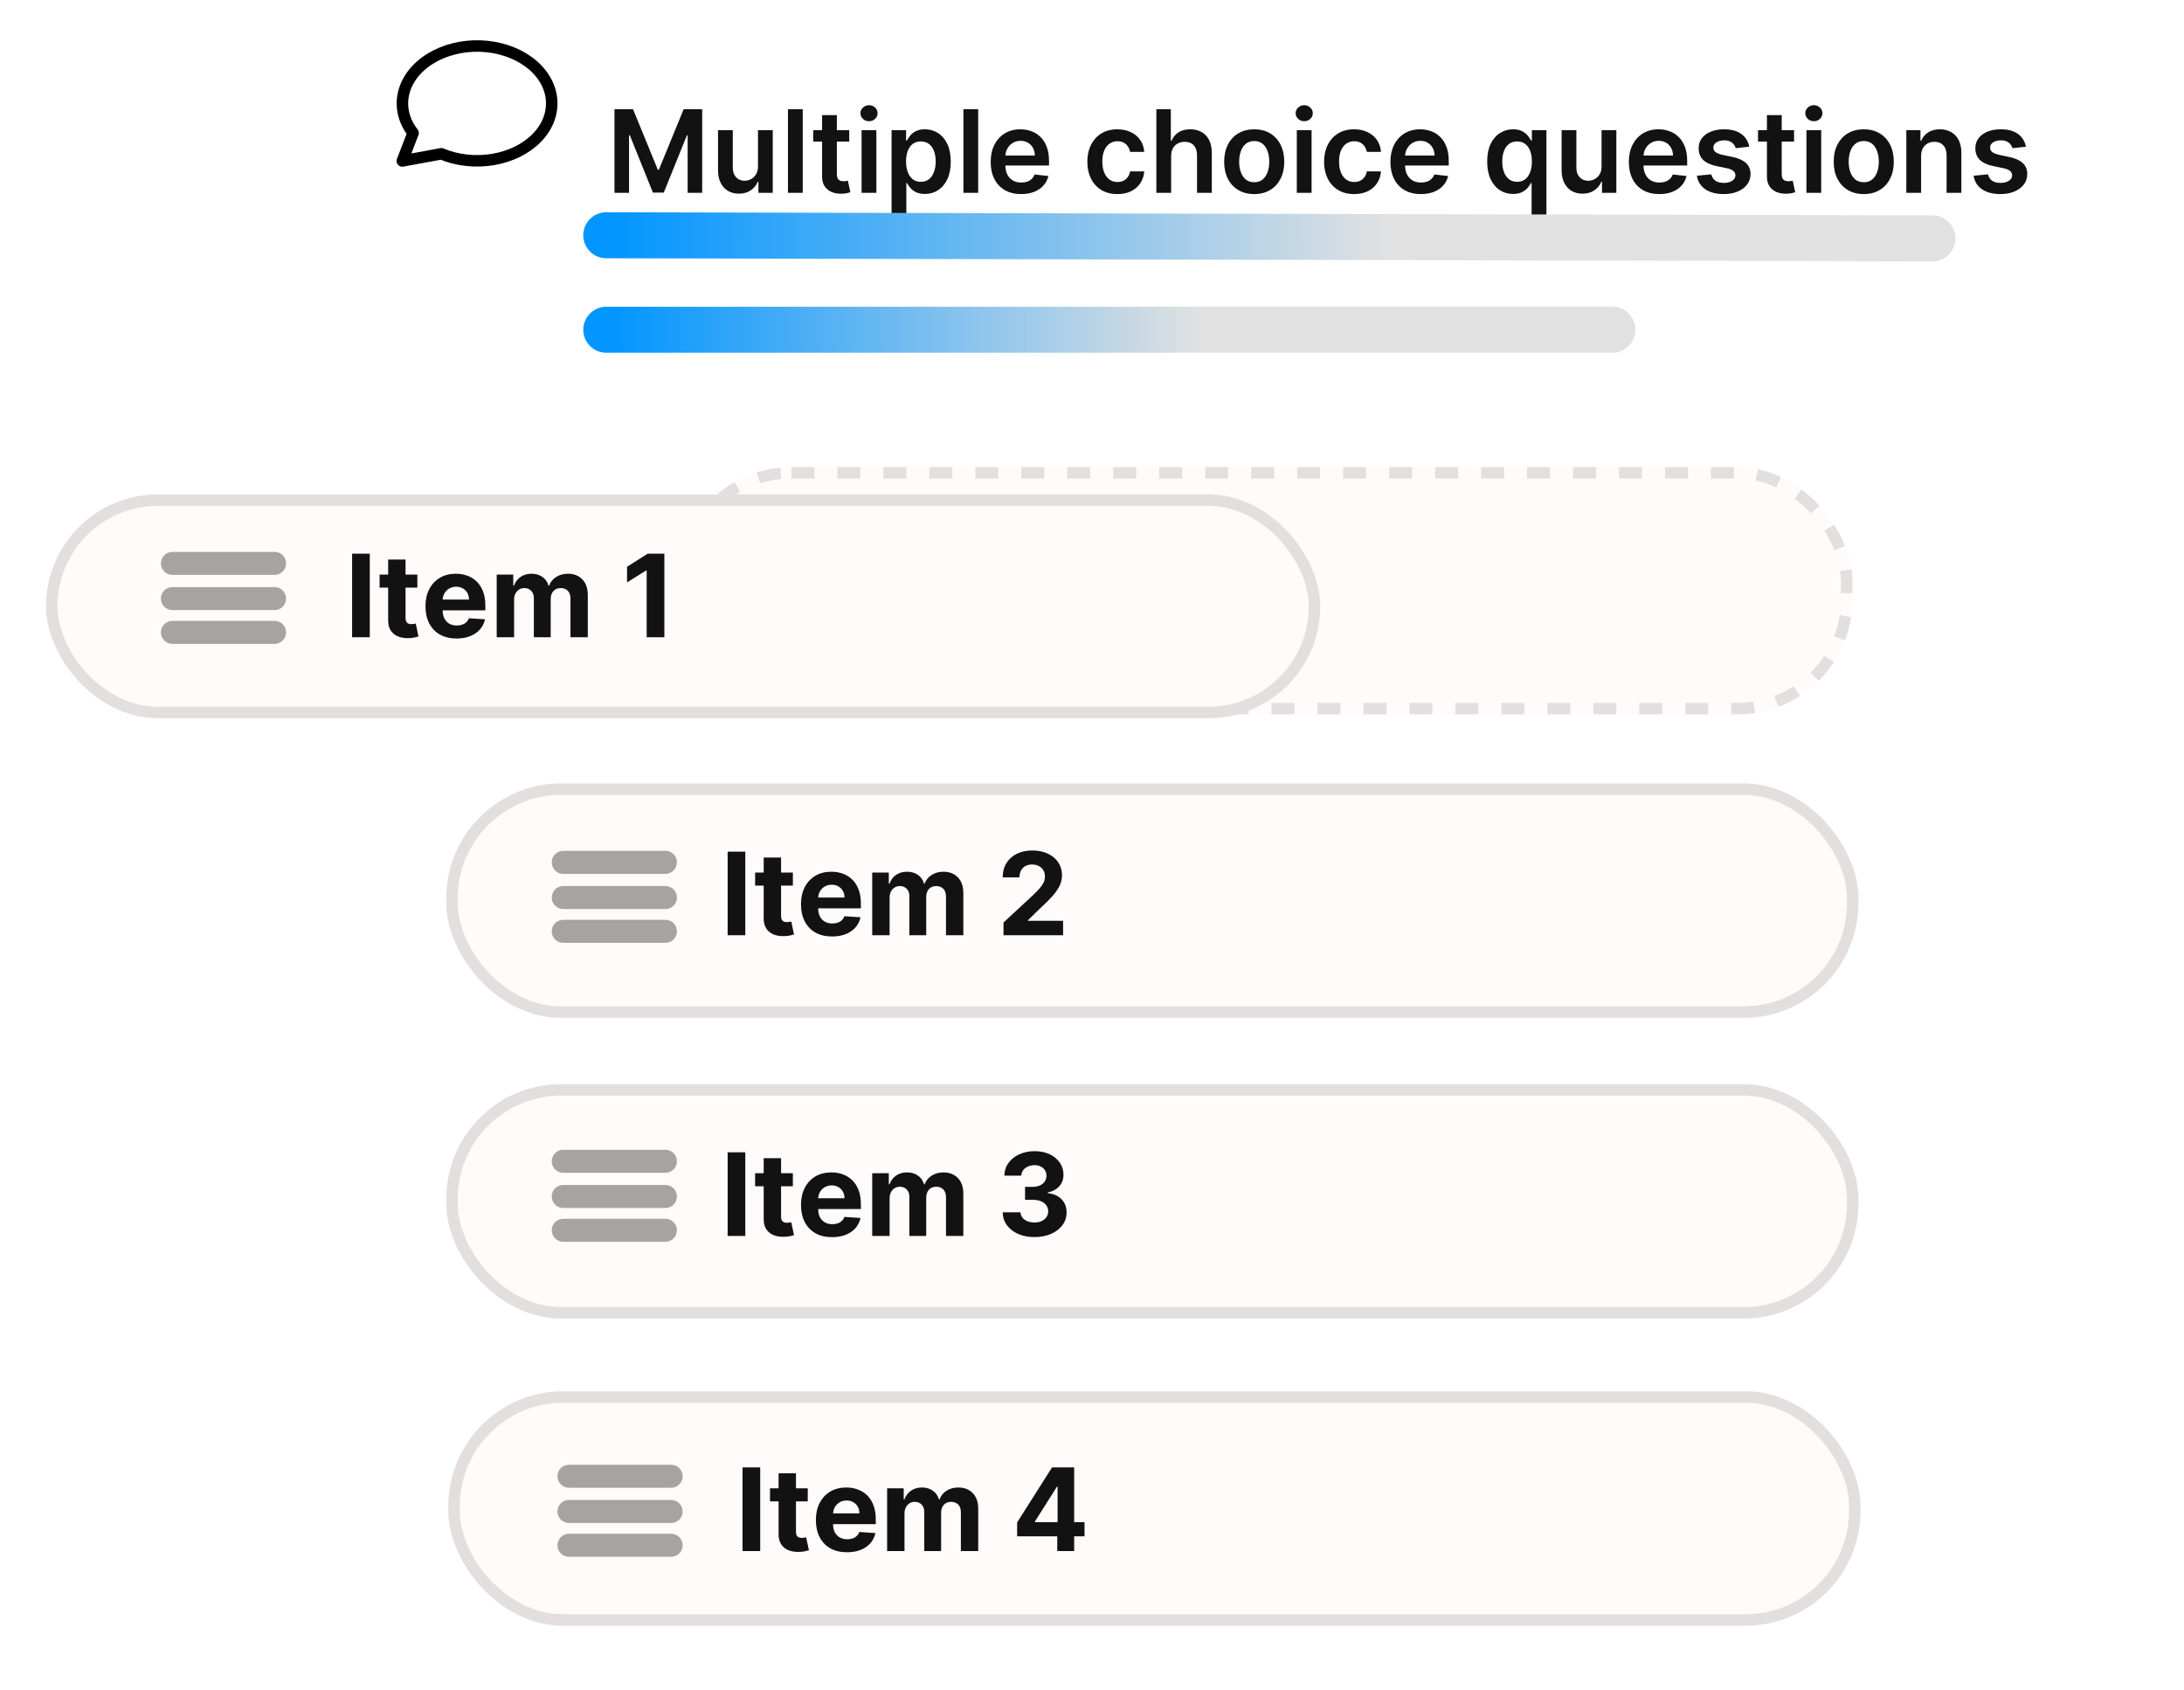 <svg width="190" height="147" viewBox="0 0 190 147" fill="none" xmlns="http://www.w3.org/2000/svg">
<g filter="url(#filter0_d_431_1599)">
<rect x="38.821" y="90.285" width="122.86" height="20.396" rx="10" fill="#FFFBFB"/>
<rect x="39.321" y="90.785" width="121.86" height="19.396" rx="9.5" stroke="#969191" stroke-opacity="0.26"/>
<rect x="38.821" y="64.134" width="122.86" height="20.396" rx="10" fill="#FFFBFB"/>
<rect x="39.321" y="64.634" width="121.86" height="19.396" rx="9.5" stroke="#969191" stroke-opacity="0.26"/>
<path d="M53.459 5.499H55.072L57.231 10.769H57.316L59.475 5.499H61.087V12.772H59.823V7.776H59.756L57.746 12.751H56.801L54.791 7.765H54.724V12.772H53.459V5.499ZM65.942 10.478V7.317H67.227V12.772H65.981V11.803H65.924C65.801 12.108 65.599 12.358 65.317 12.552C65.037 12.746 64.693 12.843 64.283 12.843C63.926 12.843 63.61 12.764 63.335 12.605C63.063 12.444 62.85 12.211 62.696 11.905C62.542 11.598 62.465 11.226 62.465 10.79V7.317H63.751V10.592C63.751 10.937 63.845 11.212 64.035 11.415C64.224 11.619 64.473 11.721 64.781 11.721C64.97 11.721 65.153 11.675 65.331 11.582C65.508 11.49 65.654 11.353 65.768 11.17C65.884 10.986 65.942 10.755 65.942 10.478ZM69.835 5.499V12.772H68.549V5.499H69.835ZM73.88 7.317V8.312H70.745V7.317H73.88ZM71.519 6.011H72.804V11.131C72.804 11.304 72.83 11.437 72.882 11.529C72.937 11.619 73.008 11.681 73.096 11.714C73.183 11.747 73.28 11.763 73.387 11.763C73.467 11.763 73.541 11.758 73.607 11.746C73.675 11.734 73.728 11.723 73.763 11.714L73.98 12.719C73.911 12.742 73.813 12.768 73.685 12.797C73.559 12.825 73.406 12.842 73.223 12.847C72.901 12.856 72.611 12.807 72.353 12.701C72.095 12.592 71.891 12.424 71.739 12.197C71.59 11.969 71.516 11.685 71.519 11.344V6.011ZM74.955 12.772V7.317H76.241V12.772H74.955ZM75.602 6.543C75.398 6.543 75.223 6.476 75.076 6.341C74.929 6.204 74.856 6.039 74.856 5.847C74.856 5.653 74.929 5.489 75.076 5.354C75.223 5.216 75.398 5.148 75.602 5.148C75.808 5.148 75.983 5.216 76.127 5.354C76.274 5.489 76.347 5.653 76.347 5.847C76.347 6.039 76.274 6.204 76.127 6.341C75.983 6.476 75.808 6.543 75.602 6.543ZM77.563 14.817V7.317H78.827V8.219H78.902C78.968 8.087 79.061 7.946 79.182 7.797C79.303 7.645 79.466 7.516 79.672 7.41C79.878 7.301 80.141 7.246 80.461 7.246C80.882 7.246 81.262 7.354 81.6 7.57C81.941 7.783 82.211 8.099 82.41 8.518C82.611 8.934 82.712 9.446 82.712 10.052C82.712 10.651 82.614 11.16 82.417 11.579C82.221 11.998 81.953 12.317 81.615 12.538C81.276 12.758 80.893 12.868 80.464 12.868C80.152 12.868 79.892 12.816 79.686 12.712C79.481 12.607 79.315 12.482 79.189 12.335C79.066 12.186 78.97 12.045 78.902 11.913H78.848V14.817H77.563ZM78.823 10.045C78.823 10.397 78.873 10.706 78.973 10.972C79.075 11.237 79.22 11.444 79.409 11.593C79.601 11.74 79.833 11.813 80.106 11.813C80.39 11.813 80.627 11.737 80.819 11.586C81.011 11.432 81.155 11.223 81.252 10.957C81.352 10.69 81.402 10.386 81.402 10.045C81.402 9.706 81.353 9.405 81.256 9.143C81.159 8.88 81.015 8.674 80.823 8.525C80.631 8.376 80.392 8.301 80.106 8.301C79.831 8.301 79.598 8.373 79.406 8.518C79.214 8.662 79.069 8.865 78.969 9.125C78.872 9.385 78.823 9.692 78.823 10.045ZM85.098 5.499V12.772H83.813V5.499H85.098ZM88.835 12.879C88.288 12.879 87.816 12.765 87.418 12.538C87.023 12.308 86.719 11.984 86.505 11.565C86.292 11.143 86.186 10.647 86.186 10.077C86.186 9.516 86.292 9.023 86.505 8.599C86.721 8.173 87.022 7.842 87.407 7.605C87.793 7.366 88.247 7.246 88.768 7.246C89.104 7.246 89.421 7.301 89.719 7.41C90.02 7.516 90.285 7.682 90.515 7.907C90.747 8.132 90.929 8.418 91.062 8.766C91.194 9.112 91.26 9.524 91.26 10.002V10.396H86.79V9.53H90.028C90.026 9.284 89.973 9.065 89.868 8.873C89.764 8.679 89.619 8.526 89.432 8.415C89.247 8.303 89.031 8.248 88.785 8.248C88.522 8.248 88.292 8.312 88.093 8.44C87.894 8.565 87.739 8.731 87.628 8.937C87.519 9.14 87.463 9.364 87.461 9.608V10.364C87.461 10.681 87.519 10.954 87.635 11.181C87.751 11.406 87.913 11.579 88.121 11.7C88.33 11.818 88.573 11.877 88.853 11.877C89.04 11.877 89.209 11.851 89.361 11.799C89.512 11.745 89.644 11.665 89.755 11.561C89.866 11.457 89.95 11.328 90.007 11.174L91.207 11.309C91.132 11.626 90.987 11.903 90.774 12.14C90.563 12.374 90.293 12.556 89.964 12.687C89.635 12.815 89.259 12.879 88.835 12.879ZM97.208 12.879C96.663 12.879 96.196 12.759 95.805 12.52C95.417 12.281 95.117 11.95 94.907 11.529C94.698 11.105 94.594 10.618 94.594 10.066C94.594 9.512 94.701 9.023 94.914 8.599C95.127 8.173 95.427 7.842 95.816 7.605C96.206 7.366 96.668 7.246 97.201 7.246C97.643 7.246 98.035 7.328 98.376 7.491C98.719 7.652 98.993 7.881 99.196 8.177C99.4 8.47 99.516 8.814 99.544 9.207H98.316C98.266 8.944 98.148 8.725 97.961 8.55C97.776 8.372 97.528 8.283 97.218 8.283C96.956 8.283 96.725 8.354 96.526 8.496C96.327 8.636 96.172 8.837 96.061 9.1C95.952 9.363 95.897 9.678 95.897 10.045C95.897 10.416 95.952 10.736 96.061 11.004C96.17 11.269 96.322 11.473 96.519 11.618C96.718 11.76 96.951 11.831 97.218 11.831C97.408 11.831 97.577 11.795 97.726 11.724C97.878 11.651 98.004 11.546 98.106 11.408C98.208 11.271 98.278 11.104 98.316 10.908H99.544C99.514 11.293 99.4 11.636 99.204 11.934C99.007 12.23 98.74 12.462 98.401 12.63C98.062 12.796 97.665 12.879 97.208 12.879ZM101.885 9.576V12.772H100.6V5.499H101.857V8.244H101.921C102.049 7.937 102.247 7.694 102.514 7.516C102.784 7.336 103.127 7.246 103.544 7.246C103.923 7.246 104.253 7.326 104.535 7.484C104.816 7.643 105.034 7.875 105.188 8.18C105.344 8.486 105.422 8.859 105.422 9.299V12.772H104.137V9.498C104.137 9.131 104.042 8.846 103.853 8.642C103.666 8.436 103.403 8.333 103.064 8.333C102.837 8.333 102.634 8.383 102.454 8.482C102.276 8.579 102.136 8.72 102.035 8.905C101.935 9.089 101.885 9.313 101.885 9.576ZM109.112 12.879C108.579 12.879 108.118 12.761 107.727 12.527C107.336 12.293 107.033 11.965 106.818 11.543C106.605 11.122 106.498 10.63 106.498 10.066C106.498 9.503 106.605 9.009 106.818 8.585C107.033 8.161 107.336 7.832 107.727 7.598C108.118 7.364 108.579 7.246 109.112 7.246C109.645 7.246 110.106 7.364 110.497 7.598C110.888 7.832 111.189 8.161 111.403 8.585C111.618 9.009 111.726 9.503 111.726 10.066C111.726 10.63 111.618 11.122 111.403 11.543C111.189 11.965 110.888 12.293 110.497 12.527C110.106 12.761 109.645 12.879 109.112 12.879ZM109.119 11.849C109.408 11.849 109.649 11.769 109.844 11.611C110.038 11.45 110.182 11.234 110.277 10.964C110.374 10.695 110.422 10.394 110.422 10.062C110.422 9.729 110.374 9.427 110.277 9.157C110.182 8.885 110.038 8.668 109.844 8.507C109.649 8.346 109.408 8.266 109.119 8.266C108.823 8.266 108.577 8.346 108.381 8.507C108.186 8.668 108.041 8.885 107.944 9.157C107.849 9.427 107.802 9.729 107.802 10.062C107.802 10.394 107.849 10.695 107.944 10.964C108.041 11.234 108.186 11.45 108.381 11.611C108.577 11.769 108.823 11.849 109.119 11.849ZM112.817 12.772V7.317H114.102V12.772H112.817ZM113.463 6.543C113.259 6.543 113.084 6.476 112.938 6.341C112.791 6.204 112.717 6.039 112.717 5.847C112.717 5.653 112.791 5.489 112.938 5.354C113.084 5.216 113.259 5.148 113.463 5.148C113.669 5.148 113.844 5.216 113.989 5.354C114.135 5.489 114.209 5.653 114.209 5.847C114.209 6.039 114.135 6.204 113.989 6.341C113.844 6.476 113.669 6.543 113.463 6.543ZM117.803 12.879C117.259 12.879 116.791 12.759 116.401 12.52C116.012 12.281 115.713 11.95 115.502 11.529C115.294 11.105 115.19 10.618 115.19 10.066C115.19 9.512 115.296 9.023 115.509 8.599C115.722 8.173 116.023 7.842 116.411 7.605C116.802 7.366 117.264 7.246 117.796 7.246C118.239 7.246 118.631 7.328 118.972 7.491C119.315 7.652 119.588 7.881 119.792 8.177C119.996 8.47 120.112 8.814 120.14 9.207H118.911C118.862 8.944 118.743 8.725 118.556 8.55C118.372 8.372 118.124 8.283 117.814 8.283C117.551 8.283 117.32 8.354 117.122 8.496C116.923 8.636 116.768 8.837 116.656 9.1C116.548 9.363 116.493 9.678 116.493 10.045C116.493 10.416 116.548 10.736 116.656 11.004C116.765 11.269 116.918 11.473 117.115 11.618C117.313 11.76 117.547 11.831 117.814 11.831C118.003 11.831 118.173 11.795 118.322 11.724C118.473 11.651 118.6 11.546 118.702 11.408C118.804 11.271 118.874 11.104 118.911 10.908H120.14C120.109 11.293 119.996 11.636 119.799 11.934C119.603 12.23 119.335 12.462 118.997 12.63C118.658 12.796 118.26 12.879 117.803 12.879ZM123.61 12.879C123.064 12.879 122.591 12.765 122.194 12.538C121.798 12.308 121.494 11.984 121.281 11.565C121.068 11.143 120.961 10.647 120.961 10.077C120.961 9.516 121.068 9.023 121.281 8.599C121.496 8.173 121.797 7.842 122.183 7.605C122.569 7.366 123.022 7.246 123.543 7.246C123.879 7.246 124.196 7.301 124.495 7.41C124.795 7.516 125.06 7.682 125.29 7.907C125.522 8.132 125.704 8.418 125.837 8.766C125.97 9.112 126.036 9.524 126.036 10.002V10.396H121.565V9.53H124.804C124.801 9.284 124.748 9.065 124.644 8.873C124.54 8.679 124.394 8.526 124.207 8.415C124.022 8.303 123.807 8.248 123.561 8.248C123.298 8.248 123.067 8.312 122.868 8.44C122.669 8.565 122.514 8.731 122.403 8.937C122.294 9.14 122.239 9.364 122.236 9.608V10.364C122.236 10.681 122.294 10.954 122.41 11.181C122.526 11.406 122.688 11.579 122.897 11.7C123.105 11.818 123.349 11.877 123.628 11.877C123.815 11.877 123.984 11.851 124.136 11.799C124.288 11.745 124.419 11.665 124.53 11.561C124.641 11.457 124.725 11.328 124.782 11.174L125.983 11.309C125.907 11.626 125.762 11.903 125.549 12.14C125.339 12.374 125.069 12.556 124.74 12.687C124.411 12.815 124.034 12.879 123.61 12.879ZM133.244 14.817V11.913H133.191C133.124 12.045 133.028 12.186 132.903 12.335C132.777 12.482 132.612 12.607 132.406 12.712C132.2 12.816 131.941 12.868 131.628 12.868C131.2 12.868 130.816 12.758 130.477 12.538C130.139 12.317 129.871 11.998 129.675 11.579C129.478 11.16 129.38 10.651 129.38 10.052C129.38 9.446 129.48 8.934 129.678 8.518C129.88 8.099 130.151 7.783 130.492 7.57C130.833 7.354 131.213 7.246 131.632 7.246C131.951 7.246 132.214 7.301 132.42 7.41C132.626 7.516 132.789 7.645 132.91 7.797C133.031 7.946 133.124 8.087 133.191 8.219H133.269V7.317H134.533V14.817H133.244ZM131.987 11.813C132.259 11.813 132.491 11.74 132.683 11.593C132.874 11.444 133.02 11.237 133.119 10.972C133.219 10.706 133.269 10.397 133.269 10.045C133.269 9.692 133.219 9.385 133.119 9.125C133.022 8.865 132.878 8.662 132.686 8.518C132.497 8.373 132.264 8.301 131.987 8.301C131.7 8.301 131.461 8.376 131.269 8.525C131.078 8.674 130.933 8.88 130.836 9.143C130.739 9.405 130.691 9.706 130.691 10.045C130.691 10.386 130.739 10.69 130.836 10.957C130.936 11.223 131.081 11.432 131.273 11.586C131.467 11.737 131.705 11.813 131.987 11.813ZM139.33 10.478V7.317H140.616V12.772H139.369V11.803H139.313C139.19 12.108 138.987 12.358 138.705 12.552C138.426 12.746 138.082 12.843 137.672 12.843C137.315 12.843 136.999 12.764 136.724 12.605C136.452 12.444 136.239 12.211 136.085 11.905C135.931 11.598 135.854 11.226 135.854 10.79V7.317H137.139V10.592C137.139 10.937 137.234 11.212 137.423 11.415C137.613 11.619 137.861 11.721 138.169 11.721C138.359 11.721 138.542 11.675 138.72 11.582C138.897 11.49 139.043 11.353 139.156 11.17C139.272 10.986 139.33 10.755 139.33 10.478ZM144.353 12.879C143.806 12.879 143.333 12.765 142.936 12.538C142.54 12.308 142.236 11.984 142.023 11.565C141.81 11.143 141.703 10.647 141.703 10.077C141.703 9.516 141.81 9.023 142.023 8.599C142.239 8.173 142.539 7.842 142.925 7.605C143.311 7.366 143.764 7.246 144.285 7.246C144.621 7.246 144.939 7.301 145.237 7.41C145.538 7.516 145.803 7.682 146.032 7.907C146.264 8.132 146.447 8.418 146.579 8.766C146.712 9.112 146.778 9.524 146.778 10.002V10.396H142.307V9.53H145.546C145.543 9.284 145.49 9.065 145.386 8.873C145.282 8.679 145.136 8.526 144.949 8.415C144.765 8.303 144.549 8.248 144.303 8.248C144.04 8.248 143.809 8.312 143.61 8.44C143.412 8.565 143.257 8.731 143.145 8.937C143.036 9.14 142.981 9.364 142.978 9.608V10.364C142.978 10.681 143.036 10.954 143.152 11.181C143.268 11.406 143.431 11.579 143.639 11.7C143.847 11.818 144.091 11.877 144.37 11.877C144.557 11.877 144.727 11.851 144.878 11.799C145.03 11.745 145.161 11.665 145.272 11.561C145.384 11.457 145.468 11.328 145.525 11.174L146.725 11.309C146.649 11.626 146.505 11.903 146.292 12.14C146.081 12.374 145.811 12.556 145.482 12.687C145.153 12.815 144.776 12.879 144.353 12.879ZM152.177 8.759L151.005 8.887C150.972 8.769 150.914 8.657 150.831 8.553C150.75 8.449 150.641 8.365 150.504 8.301C150.367 8.237 150.199 8.205 150 8.205C149.732 8.205 149.507 8.263 149.325 8.379C149.145 8.495 149.056 8.646 149.059 8.83C149.056 8.989 149.114 9.118 149.233 9.217C149.354 9.317 149.552 9.398 149.829 9.462L150.76 9.661C151.276 9.772 151.659 9.949 151.91 10.19C152.164 10.432 152.291 10.748 152.294 11.138C152.291 11.482 152.191 11.785 151.992 12.047C151.796 12.308 151.522 12.512 151.172 12.658C150.821 12.805 150.419 12.879 149.964 12.879C149.297 12.879 148.759 12.739 148.352 12.46C147.945 12.178 147.702 11.786 147.624 11.284L148.878 11.163C148.934 11.409 149.055 11.595 149.24 11.721C149.425 11.846 149.665 11.909 149.961 11.909C150.266 11.909 150.511 11.846 150.696 11.721C150.883 11.595 150.976 11.44 150.976 11.256C150.976 11.099 150.916 10.97 150.795 10.869C150.677 10.767 150.492 10.689 150.241 10.634L149.311 10.439C148.788 10.33 148.401 10.146 148.15 9.888C147.899 9.628 147.774 9.299 147.777 8.901C147.774 8.565 147.866 8.274 148.05 8.028C148.237 7.779 148.497 7.587 148.828 7.452C149.162 7.315 149.546 7.246 149.982 7.246C150.621 7.246 151.124 7.383 151.491 7.655C151.861 7.927 152.089 8.295 152.177 8.759ZM156.078 7.317V8.312H152.942V7.317H156.078ZM153.716 6.011H155.002V11.131C155.002 11.304 155.028 11.437 155.08 11.529C155.134 11.619 155.205 11.681 155.293 11.714C155.38 11.747 155.477 11.763 155.584 11.763C155.664 11.763 155.738 11.758 155.804 11.746C155.873 11.734 155.925 11.723 155.96 11.714L156.177 12.719C156.108 12.742 156.01 12.768 155.882 12.797C155.757 12.825 155.603 12.842 155.421 12.847C155.099 12.856 154.809 12.807 154.551 12.701C154.293 12.592 154.088 12.424 153.936 12.197C153.787 11.969 153.714 11.685 153.716 11.344V6.011ZM157.153 12.772V7.317H158.438V12.772H157.153ZM157.799 6.543C157.595 6.543 157.42 6.476 157.273 6.341C157.127 6.204 157.053 6.039 157.053 5.847C157.053 5.653 157.127 5.489 157.273 5.354C157.42 5.216 157.595 5.148 157.799 5.148C158.005 5.148 158.18 5.216 158.325 5.354C158.471 5.489 158.545 5.653 158.545 5.847C158.545 6.039 158.471 6.204 158.325 6.341C158.18 6.476 158.005 6.543 157.799 6.543ZM162.139 12.879C161.607 12.879 161.145 12.761 160.754 12.527C160.364 12.293 160.061 11.965 159.845 11.543C159.632 11.122 159.526 10.63 159.526 10.066C159.526 9.503 159.632 9.009 159.845 8.585C160.061 8.161 160.364 7.832 160.754 7.598C161.145 7.364 161.607 7.246 162.139 7.246C162.672 7.246 163.134 7.364 163.524 7.598C163.915 7.832 164.217 8.161 164.43 8.585C164.645 9.009 164.753 9.503 164.753 10.066C164.753 10.63 164.645 11.122 164.43 11.543C164.217 11.965 163.915 12.293 163.524 12.527C163.134 12.761 162.672 12.879 162.139 12.879ZM162.146 11.849C162.435 11.849 162.677 11.769 162.871 11.611C163.065 11.45 163.209 11.234 163.304 10.964C163.401 10.695 163.45 10.394 163.45 10.062C163.45 9.729 163.401 9.427 163.304 9.157C163.209 8.885 163.065 8.668 162.871 8.507C162.677 8.346 162.435 8.266 162.146 8.266C161.851 8.266 161.604 8.346 161.408 8.507C161.214 8.668 161.068 8.885 160.971 9.157C160.876 9.427 160.829 9.729 160.829 10.062C160.829 10.394 160.876 10.695 160.971 10.964C161.068 11.234 161.214 11.45 161.408 11.611C161.604 11.769 161.851 11.849 162.146 11.849ZM167.13 9.576V12.772H165.844V7.317H167.073V8.244H167.137C167.262 7.939 167.462 7.696 167.737 7.516C168.014 7.336 168.356 7.246 168.763 7.246C169.14 7.246 169.467 7.327 169.747 7.488C170.029 7.649 170.246 7.882 170.4 8.187C170.556 8.493 170.633 8.863 170.631 9.299V12.772H169.346V9.498C169.346 9.133 169.251 8.848 169.061 8.642C168.874 8.436 168.615 8.333 168.284 8.333C168.059 8.333 167.859 8.383 167.684 8.482C167.511 8.579 167.375 8.72 167.275 8.905C167.178 9.089 167.13 9.313 167.13 9.576ZM176.249 8.759L175.077 8.887C175.044 8.769 174.986 8.657 174.903 8.553C174.823 8.449 174.714 8.365 174.576 8.301C174.439 8.237 174.271 8.205 174.072 8.205C173.805 8.205 173.58 8.263 173.397 8.379C173.217 8.495 173.129 8.646 173.131 8.83C173.129 8.989 173.187 9.118 173.305 9.217C173.426 9.317 173.625 9.398 173.902 9.462L174.832 9.661C175.348 9.772 175.732 9.949 175.983 10.19C176.236 10.432 176.364 10.748 176.366 11.138C176.364 11.482 176.263 11.785 176.064 12.047C175.868 12.308 175.594 12.512 175.244 12.658C174.894 12.805 174.491 12.879 174.037 12.879C173.369 12.879 172.832 12.739 172.424 12.46C172.017 12.178 171.775 11.786 171.696 11.284L172.95 11.163C173.007 11.409 173.127 11.595 173.312 11.721C173.497 11.846 173.737 11.909 174.033 11.909C174.338 11.909 174.583 11.846 174.768 11.721C174.955 11.595 175.049 11.44 175.049 11.256C175.049 11.099 174.988 10.97 174.868 10.869C174.749 10.767 174.565 10.689 174.314 10.634L173.383 10.439C172.86 10.33 172.473 10.146 172.222 9.888C171.971 9.628 171.847 9.299 171.849 8.901C171.847 8.565 171.938 8.274 172.123 8.028C172.31 7.779 172.569 7.587 172.9 7.452C173.234 7.315 173.619 7.246 174.054 7.246C174.694 7.246 175.197 7.383 175.564 7.655C175.933 7.927 176.161 8.295 176.249 8.759Z" fill="#121212"/>
<rect x="39" y="117" width="122.86" height="20.396" rx="10" fill="#FFFBFB"/>
<rect x="39.5" y="117.5" width="121.86" height="19.396" rx="9.5" stroke="#969191" stroke-opacity="0.26"/>
<path d="M64.839 96.22V103.493H63.301V96.22H64.839ZM68.977 98.038V99.174H65.692V98.038H68.977ZM66.438 96.731H67.95V101.817C67.95 101.956 67.972 102.065 68.014 102.143C68.057 102.219 68.116 102.272 68.192 102.303C68.27 102.334 68.36 102.349 68.462 102.349C68.533 102.349 68.604 102.343 68.675 102.331C68.746 102.317 68.8 102.307 68.838 102.299L69.076 103.425C69 103.449 68.894 103.476 68.757 103.507C68.619 103.54 68.452 103.56 68.256 103.567C67.891 103.581 67.572 103.533 67.297 103.422C67.025 103.31 66.813 103.138 66.661 102.903C66.51 102.669 66.435 102.373 66.438 102.015V96.731ZM72.389 103.599C71.828 103.599 71.345 103.486 70.94 103.258C70.538 103.029 70.228 102.704 70.01 102.285C69.792 101.864 69.683 101.366 69.683 100.79C69.683 100.229 69.792 99.737 70.01 99.313C70.228 98.889 70.534 98.559 70.93 98.322C71.328 98.085 71.794 97.967 72.329 97.967C72.689 97.967 73.024 98.025 73.334 98.141C73.646 98.255 73.919 98.426 74.151 98.656C74.385 98.886 74.567 99.174 74.698 99.522C74.828 99.868 74.893 100.273 74.893 100.737V101.152H70.287V100.215H73.469C73.469 99.997 73.421 99.804 73.327 99.636C73.232 99.468 73.101 99.337 72.933 99.242C72.767 99.145 72.574 99.096 72.354 99.096C72.124 99.096 71.921 99.15 71.743 99.256C71.568 99.36 71.43 99.501 71.331 99.679C71.232 99.854 71.181 100.049 71.178 100.265V101.156C71.178 101.426 71.228 101.659 71.328 101.856C71.429 102.052 71.573 102.204 71.757 102.31C71.942 102.417 72.161 102.47 72.414 102.47C72.582 102.47 72.736 102.446 72.876 102.399C73.016 102.352 73.135 102.281 73.234 102.186C73.334 102.091 73.41 101.975 73.462 101.838L74.861 101.93C74.79 102.266 74.644 102.56 74.424 102.811C74.206 103.059 73.925 103.254 73.579 103.393C73.236 103.531 72.839 103.599 72.389 103.599ZM75.88 103.493V98.038H77.322V99.001H77.386C77.499 98.681 77.689 98.429 77.954 98.244C78.219 98.059 78.536 97.967 78.906 97.967C79.28 97.967 79.598 98.061 79.861 98.248C80.124 98.432 80.299 98.683 80.386 99.001H80.443C80.555 98.688 80.756 98.438 81.047 98.251C81.341 98.062 81.687 97.967 82.087 97.967C82.596 97.967 83.01 98.129 83.327 98.454C83.646 98.776 83.806 99.233 83.806 99.824V103.493H82.297V100.123C82.297 99.82 82.216 99.592 82.055 99.441C81.894 99.289 81.693 99.214 81.452 99.214C81.177 99.214 80.963 99.301 80.809 99.476C80.655 99.649 80.578 99.878 80.578 100.162V103.493H79.112V100.091C79.112 99.823 79.035 99.61 78.881 99.451C78.729 99.293 78.529 99.214 78.281 99.214C78.112 99.214 77.961 99.256 77.826 99.341C77.694 99.424 77.588 99.541 77.51 99.693C77.432 99.842 77.393 100.017 77.393 100.219V103.493H75.88ZM89.99 103.592C89.459 103.592 88.987 103.501 88.573 103.319C88.161 103.134 87.835 102.881 87.596 102.559C87.359 102.234 87.237 101.86 87.23 101.437H88.779C88.788 101.614 88.846 101.77 88.953 101.905C89.062 102.038 89.206 102.141 89.386 102.214C89.566 102.288 89.768 102.324 89.993 102.324C90.228 102.324 90.435 102.283 90.615 102.2C90.794 102.117 90.935 102.002 91.037 101.856C91.139 101.709 91.19 101.54 91.19 101.348C91.19 101.154 91.135 100.982 91.026 100.833C90.92 100.681 90.766 100.563 90.565 100.478C90.366 100.393 90.129 100.35 89.855 100.35H89.176V99.221H89.855C90.087 99.221 90.291 99.18 90.469 99.1C90.649 99.019 90.789 98.908 90.888 98.766C90.987 98.622 91.037 98.454 91.037 98.262C91.037 98.08 90.993 97.92 90.906 97.782C90.821 97.643 90.7 97.534 90.544 97.456C90.39 97.378 90.21 97.339 90.004 97.339C89.796 97.339 89.605 97.376 89.432 97.452C89.259 97.526 89.121 97.631 89.017 97.768C88.912 97.906 88.857 98.067 88.85 98.251H87.376C87.383 97.832 87.503 97.463 87.735 97.143C87.967 96.824 88.279 96.574 88.672 96.394C89.067 96.212 89.514 96.121 90.011 96.121C90.513 96.121 90.952 96.212 91.328 96.394C91.705 96.576 91.997 96.823 92.206 97.133C92.416 97.44 92.52 97.786 92.518 98.169C92.52 98.577 92.394 98.916 92.138 99.189C91.885 99.461 91.555 99.634 91.147 99.707V99.764C91.682 99.833 92.09 100.018 92.369 100.322C92.651 100.622 92.79 100.999 92.788 101.451C92.79 101.865 92.671 102.233 92.429 102.555C92.19 102.877 91.86 103.13 91.439 103.315C91.017 103.5 90.534 103.592 89.99 103.592Z" fill="#121212"/>
<path d="M66.135 123.625V130.898H64.597V123.625H66.135ZM70.272 125.443V126.58H66.988V125.443H70.272ZM67.734 124.137H69.246V129.222C69.246 129.361 69.268 129.47 69.31 129.549C69.353 129.624 69.412 129.678 69.488 129.708C69.566 129.739 69.656 129.754 69.758 129.754C69.829 129.754 69.9 129.749 69.971 129.737C70.042 129.723 70.096 129.712 70.134 129.705L70.372 130.83C70.296 130.854 70.19 130.881 70.052 130.912C69.915 130.945 69.748 130.965 69.552 130.973C69.187 130.987 68.868 130.938 68.593 130.827C68.321 130.716 68.109 130.543 67.957 130.308C67.806 130.074 67.731 129.778 67.734 129.421V124.137ZM73.685 131.004C73.124 131.004 72.641 130.891 72.236 130.664C71.834 130.434 71.524 130.11 71.306 129.691C71.088 129.269 70.979 128.771 70.979 128.196C70.979 127.634 71.088 127.142 71.306 126.718C71.524 126.294 71.83 125.964 72.226 125.727C72.623 125.491 73.09 125.372 73.625 125.372C73.985 125.372 74.32 125.43 74.63 125.546C74.942 125.66 75.215 125.832 75.447 126.061C75.681 126.291 75.863 126.58 75.993 126.928C76.124 127.273 76.189 127.678 76.189 128.142V128.558H71.583V127.62H74.765C74.765 127.402 74.717 127.21 74.623 127.041C74.528 126.873 74.397 126.742 74.228 126.647C74.063 126.55 73.87 126.502 73.65 126.502C73.42 126.502 73.216 126.555 73.039 126.661C72.864 126.766 72.726 126.906 72.627 127.084C72.528 127.259 72.477 127.455 72.474 127.67V128.561C72.474 128.831 72.524 129.064 72.623 129.261C72.725 129.457 72.868 129.609 73.053 129.715C73.238 129.822 73.457 129.875 73.71 129.875C73.878 129.875 74.032 129.852 74.172 129.804C74.311 129.757 74.431 129.686 74.53 129.591C74.63 129.496 74.706 129.38 74.758 129.243L76.157 129.335C76.086 129.672 75.94 129.965 75.72 130.216C75.502 130.465 75.221 130.659 74.875 130.799C74.531 130.936 74.135 131.004 73.685 131.004ZM77.176 130.898V125.443H78.618V126.406H78.682C78.795 126.086 78.985 125.834 79.25 125.649C79.515 125.465 79.832 125.372 80.201 125.372C80.576 125.372 80.894 125.466 81.157 125.653C81.42 125.838 81.595 126.089 81.682 126.406H81.739C81.85 126.093 82.052 125.843 82.343 125.656C82.636 125.467 82.983 125.372 83.383 125.372C83.892 125.372 84.305 125.535 84.623 125.859C84.942 126.181 85.102 126.638 85.102 127.23V130.898H83.593V127.528C83.593 127.225 83.512 126.998 83.351 126.846C83.19 126.695 82.989 126.619 82.748 126.619C82.473 126.619 82.259 126.706 82.105 126.882C81.951 127.054 81.874 127.283 81.874 127.567V130.898H80.407V127.496C80.407 127.228 80.331 127.015 80.177 126.857C80.025 126.698 79.825 126.619 79.576 126.619C79.408 126.619 79.257 126.661 79.122 126.747C78.989 126.83 78.884 126.947 78.806 127.098C78.728 127.247 78.689 127.423 78.689 127.624V130.898H77.176ZM88.487 129.62V128.409L91.523 123.625H92.567V125.301H91.95L90.035 128.33V128.387H94.35V129.62H88.487ZM91.978 130.898V129.25L92.006 128.714V123.625H93.448V130.898H91.978Z" fill="#121212"/>
<path d="M64.839 70.069V77.341H63.301V70.069H64.839ZM68.977 71.887V73.023H65.692V71.887H68.977ZM66.438 70.58H67.95V75.665C67.95 75.805 67.972 75.914 68.014 75.992C68.057 76.068 68.116 76.121 68.192 76.152C68.27 76.183 68.36 76.198 68.462 76.198C68.533 76.198 68.604 76.192 68.675 76.18C68.746 76.166 68.8 76.155 68.838 76.148L69.076 77.274C69 77.297 68.894 77.325 68.757 77.356C68.619 77.389 68.452 77.409 68.256 77.416C67.891 77.43 67.572 77.382 67.297 77.27C67.025 77.159 66.813 76.986 66.661 76.752C66.51 76.517 66.435 76.222 66.438 75.864V70.58ZM72.389 77.448C71.828 77.448 71.345 77.334 70.94 77.107C70.538 76.877 70.228 76.553 70.01 76.134C69.792 75.713 69.683 75.214 69.683 74.639C69.683 74.078 69.792 73.585 70.01 73.162C70.228 72.738 70.534 72.408 70.93 72.171C71.328 71.934 71.794 71.816 72.329 71.816C72.689 71.816 73.024 71.874 73.334 71.99C73.646 72.103 73.919 72.275 74.151 72.505C74.385 72.734 74.567 73.023 74.698 73.371C74.828 73.717 74.893 74.122 74.893 74.586V75.001H70.287V74.064H73.469C73.469 73.846 73.421 73.653 73.327 73.485C73.232 73.317 73.101 73.185 72.933 73.091C72.767 72.993 72.574 72.945 72.354 72.945C72.124 72.945 71.921 72.998 71.743 73.105C71.568 73.209 71.43 73.35 71.331 73.527C71.232 73.703 71.181 73.898 71.178 74.113V75.005C71.178 75.275 71.228 75.508 71.328 75.704C71.429 75.901 71.573 76.052 71.757 76.159C71.942 76.265 72.161 76.319 72.414 76.319C72.582 76.319 72.736 76.295 72.876 76.248C73.016 76.2 73.135 76.129 73.234 76.034C73.334 75.94 73.41 75.824 73.462 75.686L74.861 75.779C74.79 76.115 74.644 76.409 74.424 76.659C74.206 76.908 73.925 77.102 73.579 77.242C73.236 77.379 72.839 77.448 72.389 77.448ZM75.88 77.341V71.887H77.322V72.849H77.386C77.499 72.529 77.689 72.277 77.954 72.093C78.219 71.908 78.536 71.816 78.906 71.816C79.28 71.816 79.598 71.909 79.861 72.096C80.124 72.281 80.299 72.532 80.386 72.849H80.443C80.555 72.537 80.756 72.287 81.047 72.1C81.341 71.91 81.687 71.816 82.087 71.816C82.596 71.816 83.01 71.978 83.327 72.302C83.646 72.624 83.806 73.081 83.806 73.673V77.341H82.297V73.971C82.297 73.668 82.216 73.441 82.055 73.29C81.894 73.138 81.693 73.062 81.452 73.062C81.177 73.062 80.963 73.15 80.809 73.325C80.655 73.498 80.578 73.726 80.578 74.01V77.341H79.112V73.939C79.112 73.672 79.035 73.459 78.881 73.3C78.729 73.141 78.529 73.062 78.281 73.062C78.112 73.062 77.961 73.105 77.826 73.19C77.694 73.273 77.588 73.39 77.51 73.542C77.432 73.691 77.393 73.866 77.393 74.067V77.341H75.88ZM87.301 77.341V76.233L89.89 73.836C90.11 73.623 90.295 73.431 90.444 73.261C90.596 73.091 90.71 72.924 90.789 72.76C90.867 72.595 90.906 72.416 90.906 72.224C90.906 72.011 90.857 71.828 90.76 71.674C90.663 71.517 90.531 71.398 90.362 71.315C90.194 71.23 90.004 71.187 89.791 71.187C89.568 71.187 89.374 71.232 89.208 71.322C89.043 71.412 88.915 71.541 88.825 71.709C88.735 71.877 88.69 72.077 88.69 72.309H87.23C87.23 71.834 87.338 71.42 87.553 71.07C87.769 70.72 88.071 70.449 88.459 70.257C88.847 70.065 89.295 69.969 89.801 69.969C90.322 69.969 90.776 70.061 91.162 70.246C91.55 70.428 91.852 70.682 92.067 71.006C92.282 71.33 92.39 71.702 92.39 72.121C92.39 72.396 92.336 72.667 92.227 72.934C92.12 73.202 91.93 73.499 91.655 73.826C91.38 74.15 90.993 74.54 90.494 74.994L89.432 76.034V76.084H92.486V77.341H87.301Z" fill="#121212"/>
<rect x="58.847" y="36.619" width="102.309" height="21.509" rx="10" fill="#FFFBFB"/>
<rect x="59.347" y="37.119" width="101.309" height="20.509" rx="9.5" stroke="#969191" stroke-opacity="0.26" stroke-dasharray="2 2"/>
<rect x="4" y="39" width="110.856" height="19.469" rx="9.735" fill="#FFFBFB"/>
<rect x="4.5" y="39.5" width="109.856" height="18.469" rx="9.235" stroke="#969191" stroke-opacity="0.26"/>
<path d="M15 45H23.887" stroke="#A8A3A3" stroke-width="2" stroke-linecap="round"/>
<path d="M15 51H23.887" stroke="#A8A3A3" stroke-width="2" stroke-linecap="round"/>
<path d="M15 48.06H23.887" stroke="#A8A3A3" stroke-width="2" stroke-linecap="round"/>
<path d="M49 71H57.887" stroke="#A8A3A3" stroke-width="2" stroke-linecap="round"/>
<path d="M49 77H57.887" stroke="#A8A3A3" stroke-width="2" stroke-linecap="round"/>
<path d="M49 74.061H57.887" stroke="#A8A3A3" stroke-width="2" stroke-linecap="round"/>
<path d="M49 97H57.887" stroke="#A8A3A3" stroke-width="2" stroke-linecap="round"/>
<path d="M49 103H57.887" stroke="#A8A3A3" stroke-width="2" stroke-linecap="round"/>
<path d="M49 100.061H57.887" stroke="#A8A3A3" stroke-width="2" stroke-linecap="round"/>
<path d="M49.498 124.396H58.385" stroke="#A8A3A3" stroke-width="2" stroke-linecap="round"/>
<path d="M49.498 130.396H58.385" stroke="#A8A3A3" stroke-width="2" stroke-linecap="round"/>
<path d="M49.498 127.457H58.385" stroke="#A8A3A3" stroke-width="2" stroke-linecap="round"/>
<path d="M32.17 44.153V51.425H30.632V44.153H32.17ZM36.308 45.971V47.107H33.023V45.971H36.308ZM33.769 44.664H35.281V49.749C35.281 49.889 35.303 49.998 35.345 50.076C35.388 50.152 35.447 50.205 35.523 50.236C35.601 50.266 35.691 50.282 35.793 50.282C35.864 50.282 35.935 50.276 36.006 50.264C36.077 50.25 36.131 50.239 36.169 50.232L36.407 51.358C36.331 51.382 36.225 51.409 36.087 51.44C35.95 51.473 35.783 51.493 35.587 51.5C35.222 51.514 34.903 51.465 34.628 51.354C34.356 51.243 34.144 51.07 33.992 50.836C33.841 50.601 33.766 50.306 33.769 49.948V44.664ZM39.72 51.532C39.159 51.532 38.676 51.418 38.272 51.191C37.869 50.961 37.559 50.637 37.341 50.218C37.123 49.797 37.014 49.298 37.014 48.723C37.014 48.162 37.123 47.669 37.341 47.246C37.559 46.822 37.865 46.492 38.261 46.255C38.659 46.018 39.125 45.9 39.66 45.9C40.02 45.9 40.355 45.958 40.665 46.074C40.977 46.187 41.25 46.359 41.482 46.589C41.716 46.818 41.898 47.107 42.029 47.455C42.159 47.801 42.224 48.206 42.224 48.67V49.085H37.618V48.148H40.8C40.8 47.93 40.752 47.737 40.658 47.569C40.563 47.401 40.432 47.269 40.264 47.175C40.098 47.078 39.905 47.029 39.685 47.029C39.455 47.029 39.252 47.082 39.074 47.189C38.899 47.293 38.761 47.434 38.662 47.611C38.563 47.787 38.512 47.982 38.509 48.197V49.089C38.509 49.358 38.559 49.592 38.659 49.788C38.76 49.985 38.904 50.136 39.088 50.243C39.273 50.349 39.492 50.403 39.745 50.403C39.913 50.403 40.067 50.379 40.207 50.331C40.346 50.284 40.466 50.213 40.566 50.118C40.665 50.024 40.741 49.908 40.793 49.77L42.192 49.863C42.121 50.199 41.975 50.492 41.755 50.743C41.537 50.992 41.256 51.186 40.91 51.326C40.567 51.463 40.17 51.532 39.72 51.532ZM43.211 51.425V45.971H44.653V46.933H44.717C44.83 46.614 45.02 46.361 45.285 46.177C45.55 45.992 45.867 45.9 46.237 45.9C46.611 45.9 46.929 45.993 47.192 46.18C47.455 46.365 47.63 46.616 47.718 46.933H47.774C47.886 46.621 48.087 46.371 48.378 46.184C48.672 45.994 49.018 45.9 49.419 45.9C49.928 45.9 50.341 46.062 50.658 46.386C50.977 46.708 51.137 47.165 51.137 47.757V51.425H49.628V48.055C49.628 47.752 49.547 47.525 49.386 47.373C49.226 47.222 49.024 47.146 48.783 47.146C48.508 47.146 48.294 47.234 48.14 47.409C47.986 47.582 47.909 47.81 47.909 48.094V51.425H46.443V48.023C46.443 47.756 46.366 47.543 46.212 47.384C46.06 47.225 45.86 47.146 45.612 47.146C45.444 47.146 45.292 47.189 45.157 47.274C45.025 47.357 44.919 47.474 44.841 47.626C44.763 47.775 44.724 47.95 44.724 48.151V51.425H43.211ZM57.797 44.153V51.425H56.259V45.612H56.216L54.551 46.656V45.292L56.351 44.153H57.797Z" fill="#121212"/>
</g>
<path d="M52.742 20.46L168.119 20.732" stroke="url(#paint0_linear_431_1599)" stroke-width="4" stroke-linecap="round"/>
<path d="M52.742 28.679H140.269" stroke="url(#paint1_linear_431_1599)" stroke-width="4" stroke-linecap="round"/>
<path d="M35 14L35.938 11.566C35.127 10.528 34.834 9.3 35.113 8.109C35.392 6.918 36.223 5.846 37.453 5.091C38.684 4.336 40.229 3.95 41.801 4.005C43.373 4.06 44.866 4.553 46.002 5.39C47.138 6.228 47.839 7.355 47.975 8.56C48.112 9.766 47.675 10.969 46.744 11.945C45.814 12.921 44.454 13.604 42.918 13.867C41.382 14.13 39.773 13.956 38.392 13.376L35 14Z" stroke="black" stroke-linecap="round" stroke-linejoin="round"/>
<defs>
<filter id="filter0_d_431_1599" x="0" y="5.147" width="180.366" height="140.249" filterUnits="userSpaceOnUse" color-interpolation-filters="sRGB">
<feFlood flood-opacity="0" result="BackgroundImageFix"/>
<feColorMatrix in="SourceAlpha" type="matrix" values="0 0 0 0 0 0 0 0 0 0 0 0 0 0 0 0 0 0 127 0" result="hardAlpha"/>
<feOffset dy="4"/>
<feGaussianBlur stdDeviation="2"/>
<feComposite in2="hardAlpha" operator="out"/>
<feColorMatrix type="matrix" values="0 0 0 0 0 0 0 0 0 0 0 0 0 0 0 0 0 0 0.25 0"/>
<feBlend mode="normal" in2="BackgroundImageFix" result="effect1_dropShadow_431_1599"/>
<feBlend mode="normal" in="SourceGraphic" in2="effect1_dropShadow_431_1599" result="shape"/>
</filter>
<linearGradient id="paint0_linear_431_1599" x1="52.741" y1="20.96" x2="168.117" y2="21.216" gradientUnits="userSpaceOnUse">
<stop stop-color="#0095FF"/>
<stop offset="0.591" stop-color="#E1E1E1"/>
</linearGradient>
<linearGradient id="paint1_linear_431_1599" x1="52.742" y1="29.179" x2="140.269" y2="29.179" gradientUnits="userSpaceOnUse">
<stop stop-color="#0095FF"/>
<stop offset="0.591" stop-color="#E1E1E1"/>
</linearGradient>
</defs>
</svg>
